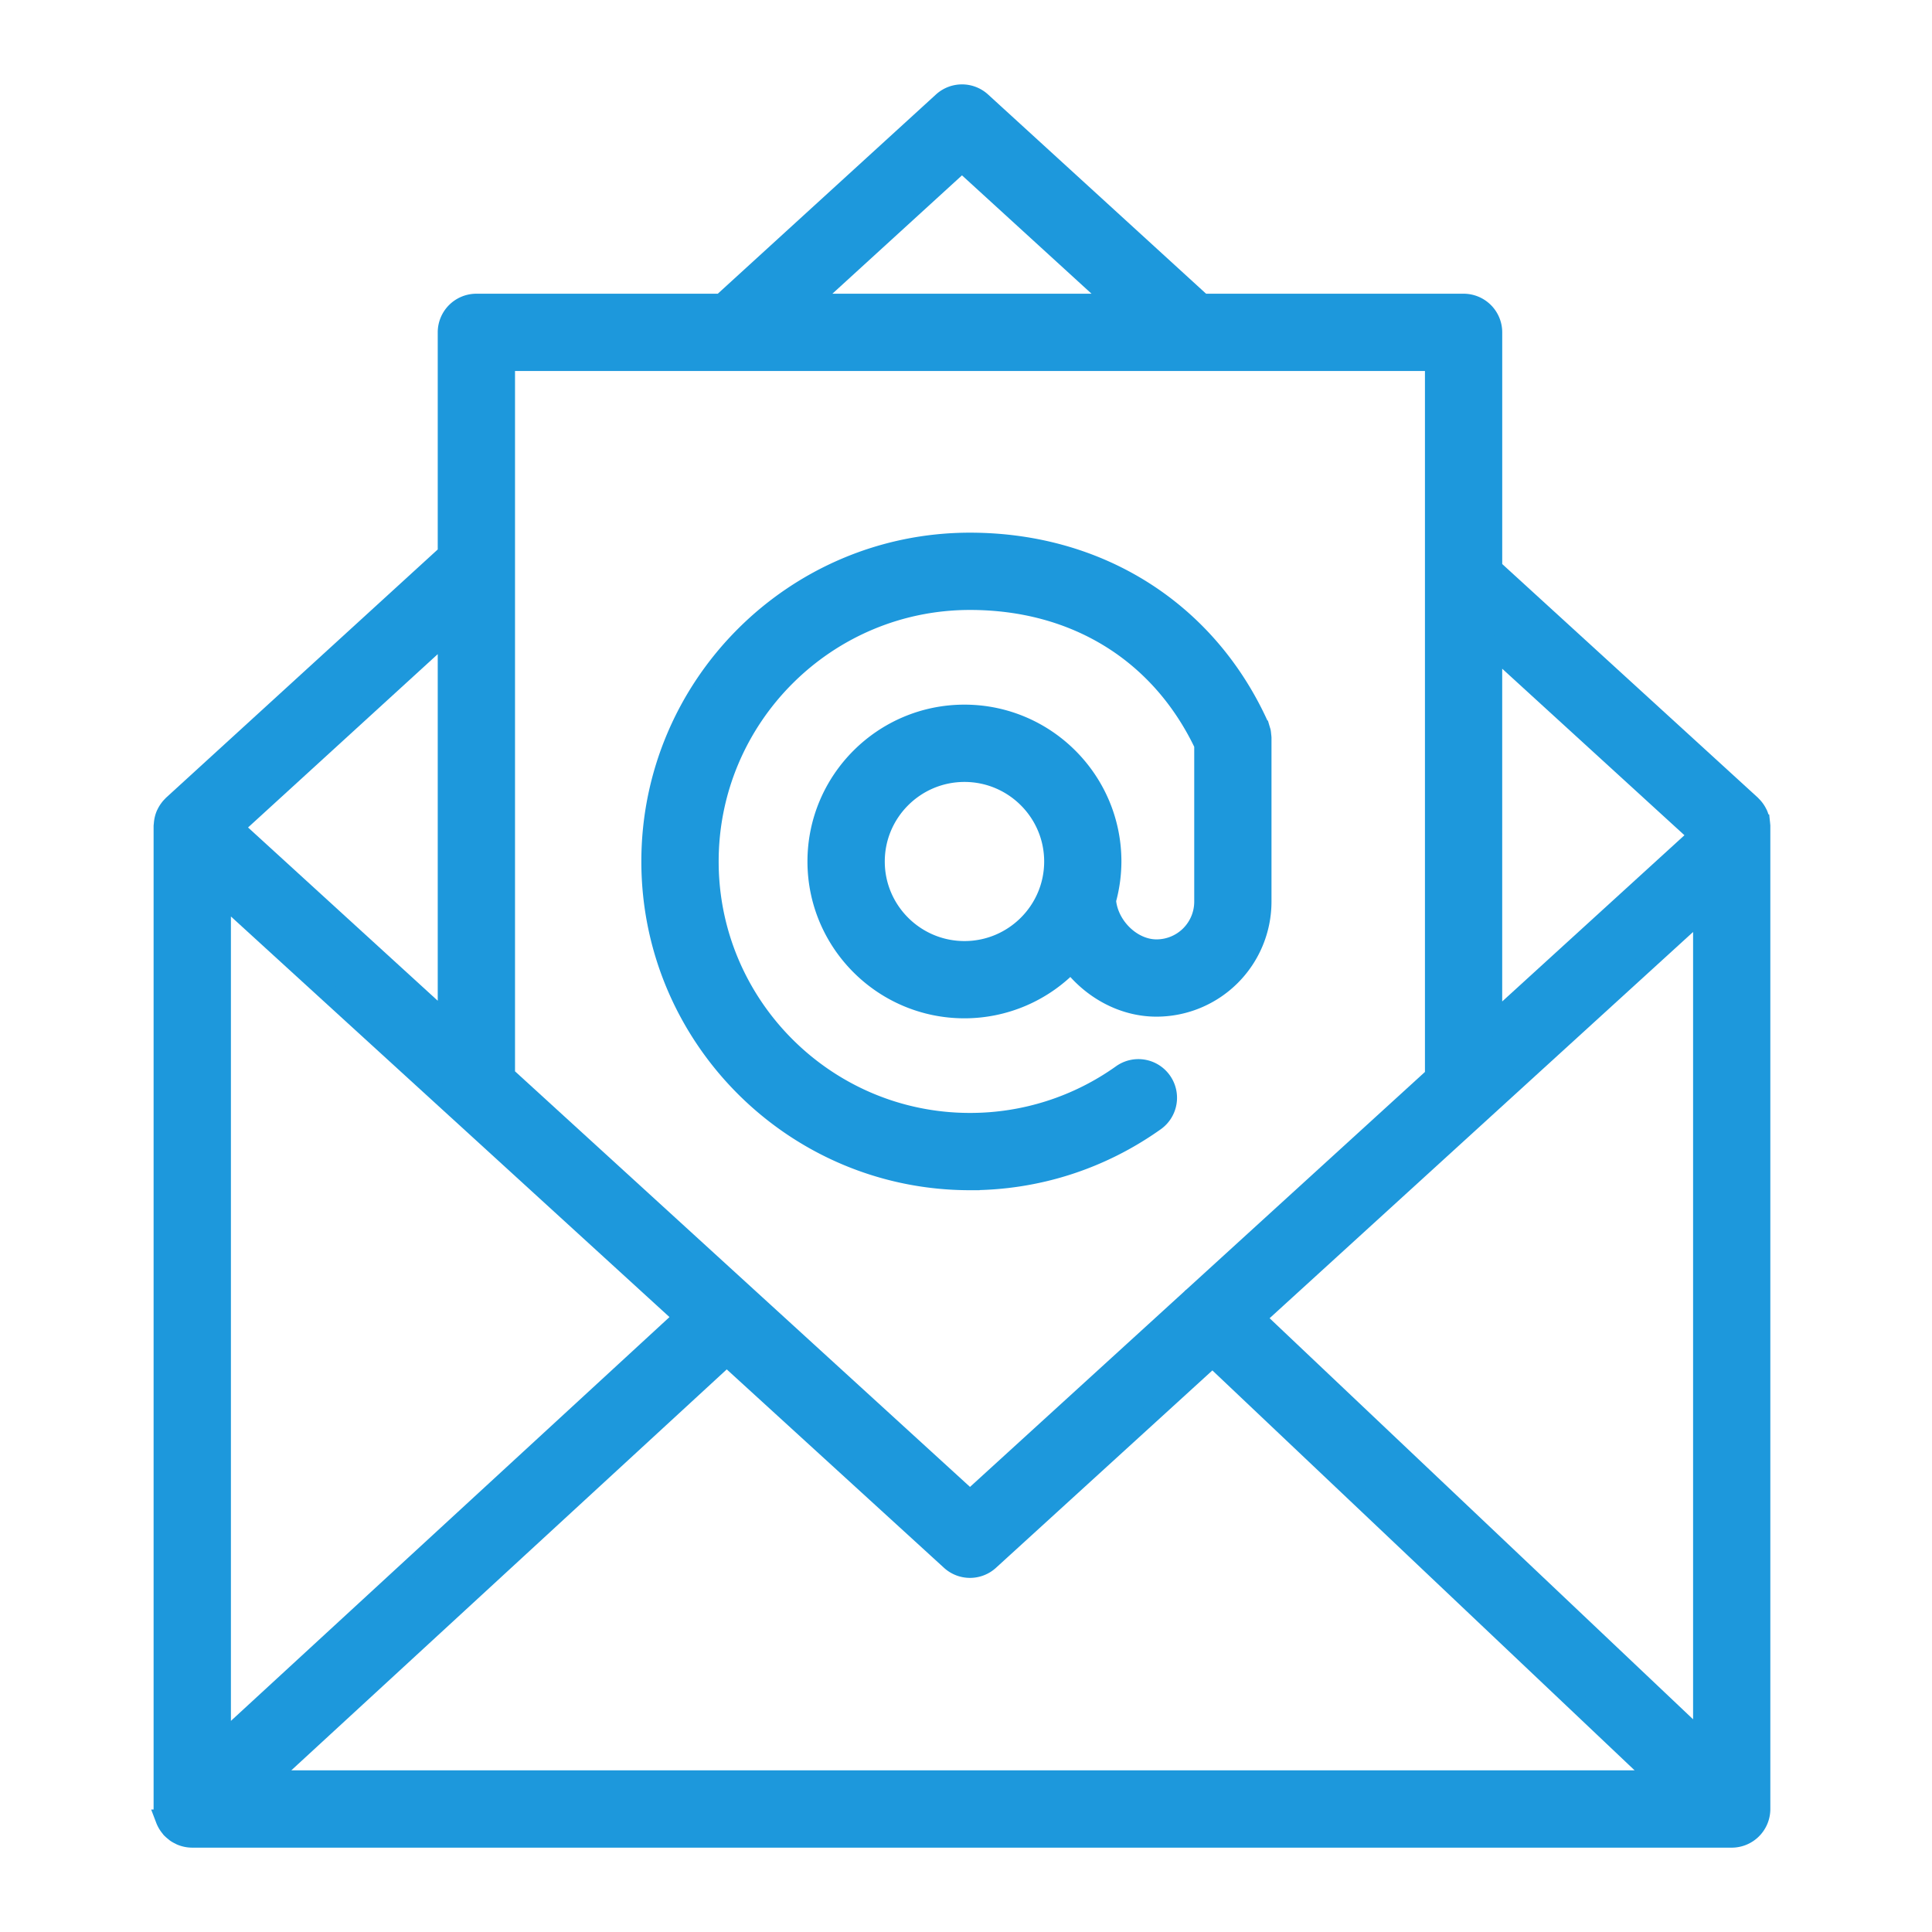 <svg xmlns="http://www.w3.org/2000/svg" viewBox="0 0 100 100" fill-rule="evenodd"><g class="t-group-origins"><path d="m91.129 42.712-.006-.057a1.514 1.514 0 0 0-.123-.509l-.019-.036a1.512 1.512 0 0 0-.324-.443c-.005-.005-.007-.011-.012-.016l-13.39-12.236V17.203a1.5 1.5 0 0 0-1.5-1.5H62.233L50.805 5.26a1.5 1.5 0 0 0-2.023 0L37.346 15.703H24.657a1.5 1.5 0 0 0-1.5 1.5V28.66L8.94 41.651c-.005.005-.007.011-.012.016a1.512 1.512 0 0 0-.324.443l-.02.037c-.07.157-.11.328-.123.508-.001.02-.005.039-.006.059 0 .016-.005.03-.005.046v50.875c0 .164.033.32.082.468l.018.059a1.5 1.5 0 0 0 .28.462c.007.008.009.018.016.026.006.007.014.011.021.018.049.051.103.096.159.14.025.019.047.042.073.06.066.046.137.083.21.117.018.008.034.021.052.028.181.077.38.121.589.121h79.682a1.5 1.5 0 0 0 1.5-1.5V42.759c.002-.016-.002-.031-.003-.047zm-79.677 3.591 12.133 11.082c.016.016.034.031.051.046L35.392 68.17l-23.94 22.043v-43.91zm26.163 23.898 11.579 10.576a1.496 1.496 0 0 0 2.023.001L62.759 70.25l23.104 21.883H13.796l23.819-21.932zm27.366-1.977 23.153-21.118v43.047L64.981 68.224zm22.947-24.992-10.674 9.735V33.479l10.674 9.753zM49.792 8.399l7.994 7.304H41.795l7.997-7.304zm24.463 10.304v37.001l-12.542 11.44c-.009.009-.021.012-.03.021-.004.004-.005.01-.009.015L50.207 77.639l-24.05-21.967V18.703h48.098zM23.157 52.932 12.098 42.83l11.059-10.106v20.208z" stroke-width="1" stroke="#1d98dc" fill="#1d98dc" stroke-width-old="0"></path><path d="M50.206 61.105c3.451 0 6.766-1.059 9.585-3.062a1.498 1.498 0 0 0 .354-2.091 1.497 1.497 0 0 0-2.091-.354 13.485 13.485 0 0 1-7.849 2.507c-7.448 0-13.507-6.062-13.507-13.514 0-7.455 6.059-13.52 13.507-13.52 5.455 0 9.848 2.721 12.108 7.469v8.136a2.452 2.452 0 0 1-2.453 2.446c-1.286 0-2.491-1.203-2.594-2.522a7.574 7.574 0 0 0 .278-2.01c0-4.2-3.421-7.618-7.625-7.618-4.205 0-7.625 3.417-7.625 7.618 0 4.201 3.42 7.618 7.625 7.618a7.6 7.6 0 0 0 5.518-2.376c1.046 1.37 2.669 2.29 4.422 2.29a5.456 5.456 0 0 0 5.453-5.446V38.19l-.002-.021c-.001-.044-.009-.088-.013-.132-.006-.056-.009-.113-.021-.167-.005-.025-.016-.049-.023-.073a1.52 1.52 0 0 0-.071-.213l-.004-.011c-2.688-5.95-8.285-9.502-14.975-9.502-9.102 0-16.507 7.411-16.507 16.52.003 9.106 7.408 16.514 16.51 16.514zm-.285-11.896c-2.55 0-4.625-2.072-4.625-4.618s2.075-4.618 4.625-4.618 4.625 2.071 4.625 4.618-2.075 4.618-4.625 4.618z" stroke-width="1" stroke="#1d98dc" fill="#1d98dc" stroke-width-old="0"></path></g></svg>
